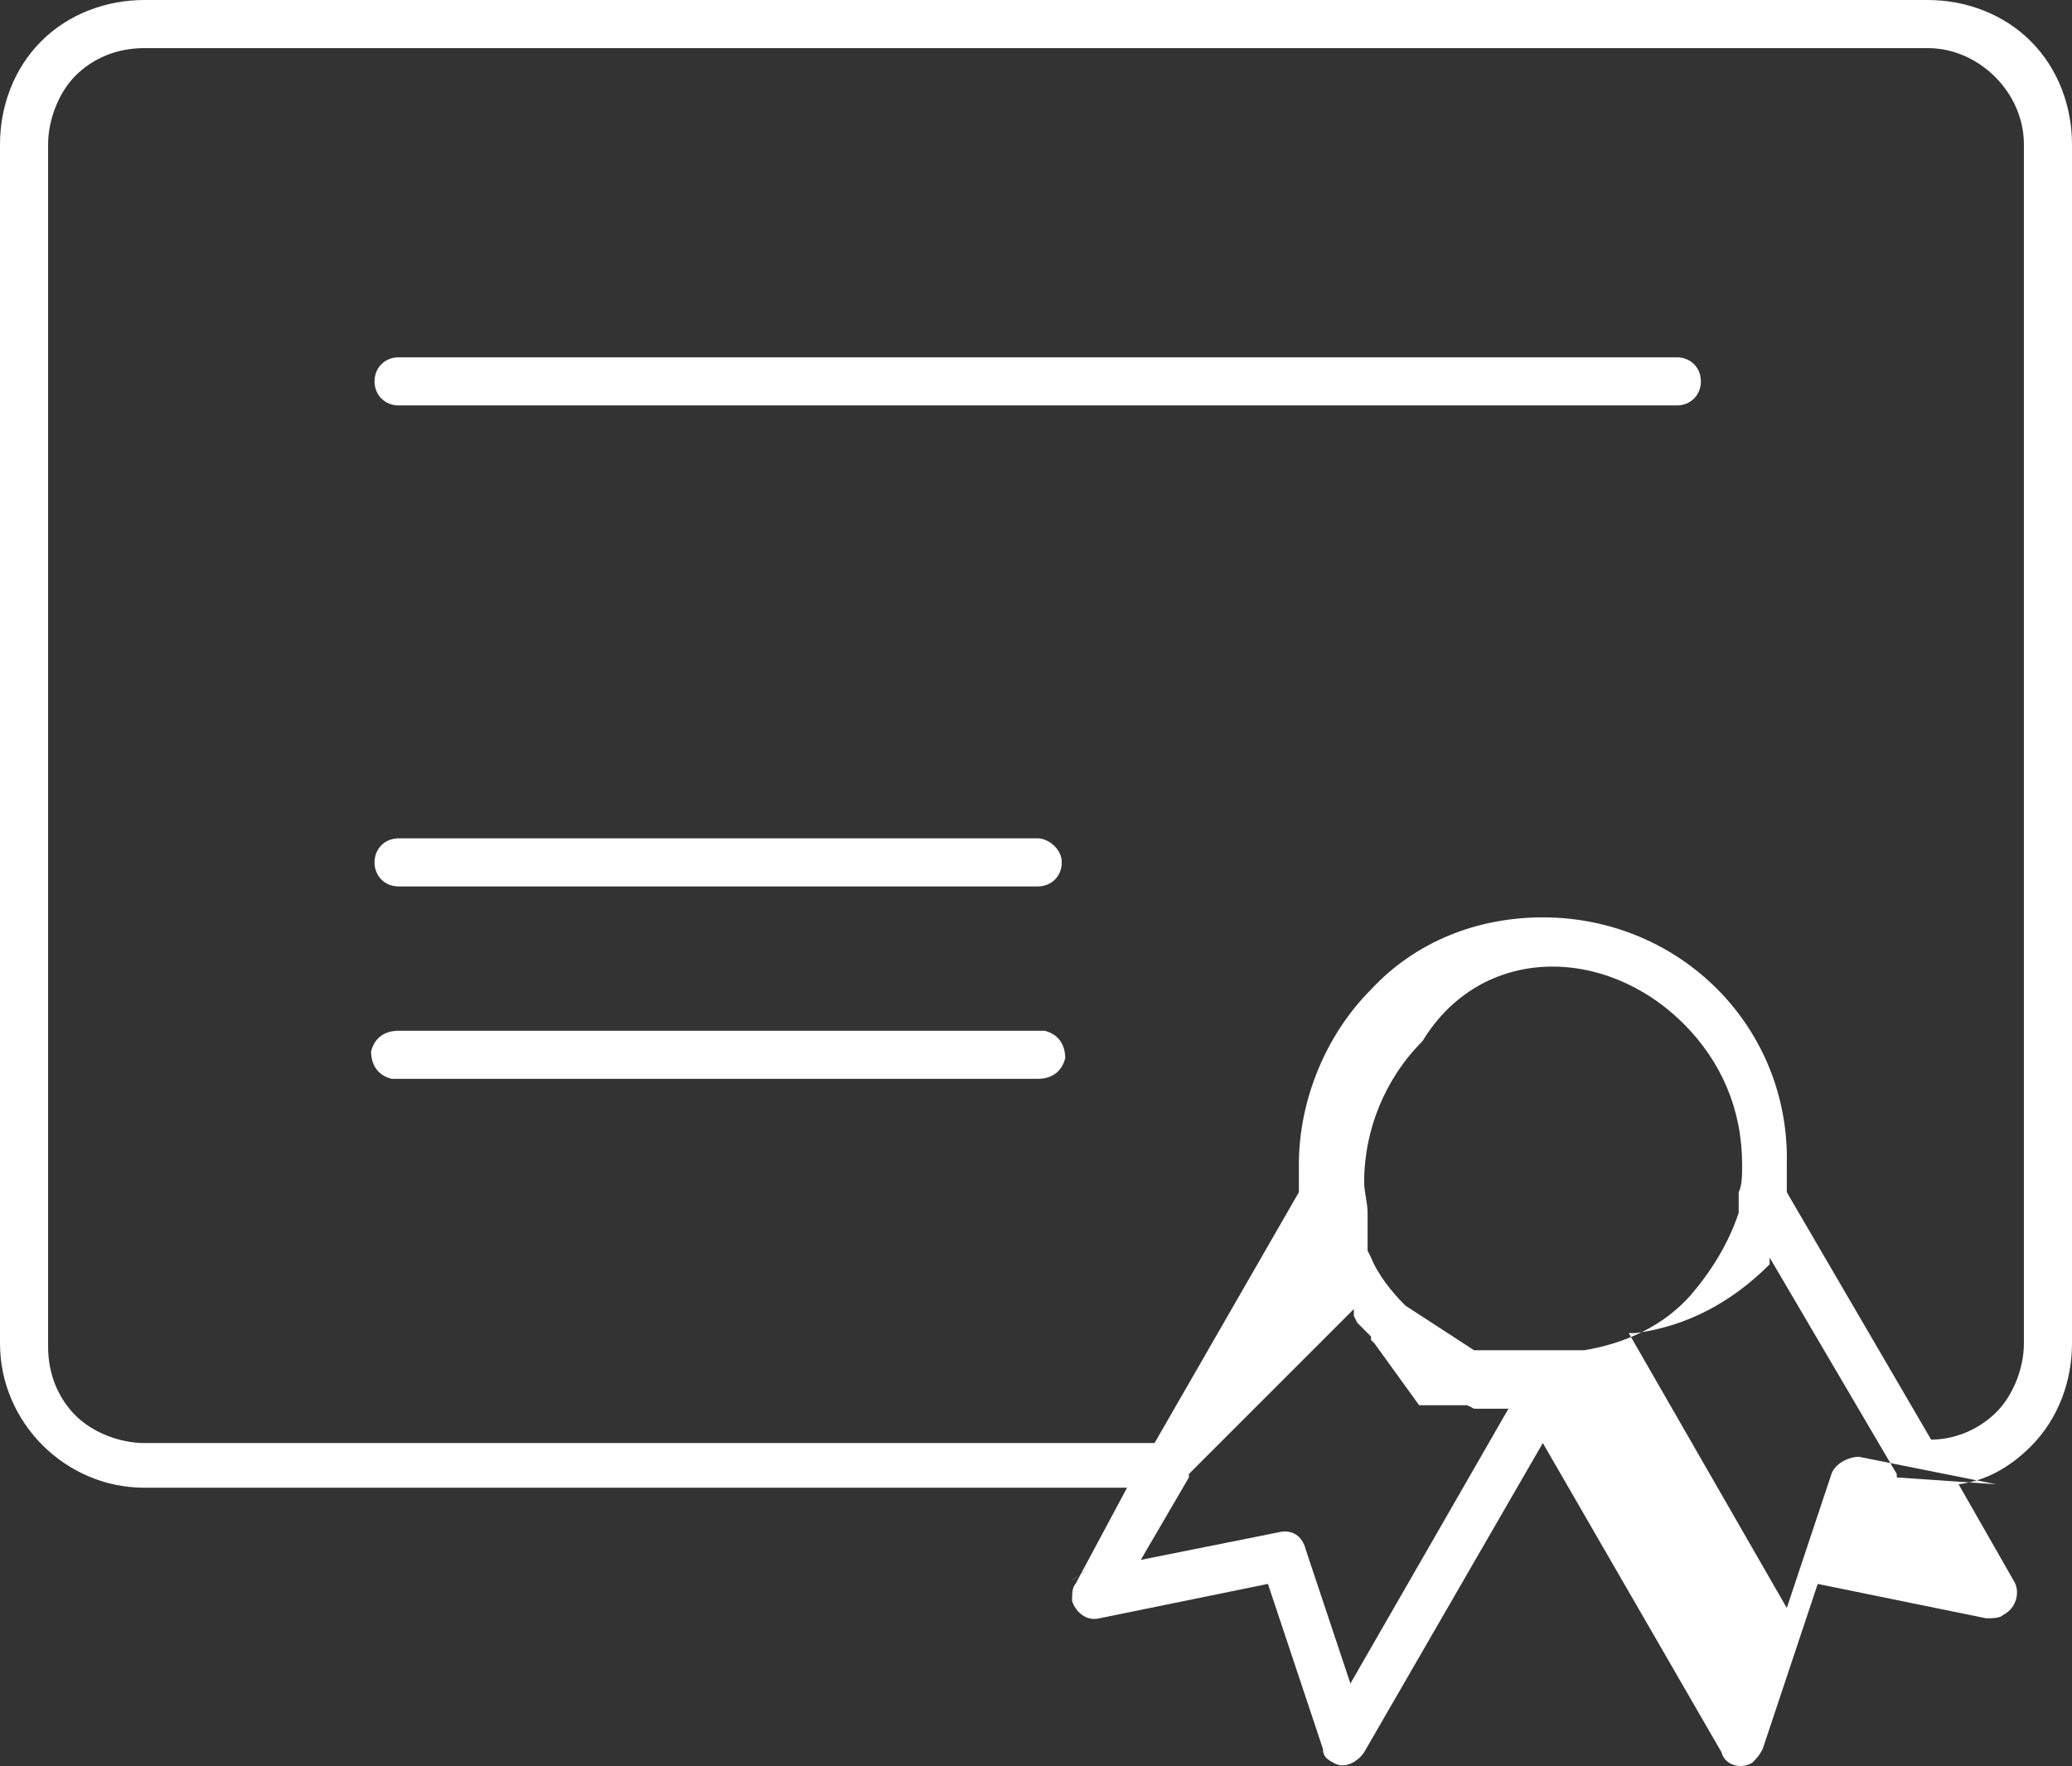 <?xml version="1.0" encoding="utf-8"?>
<!-- Generator: Adobe Illustrator 24.0.3, SVG Export Plug-In . SVG Version: 6.00 Build 0)  -->
<svg version="1.1" id="Livello_1" xmlns="http://www.w3.org/2000/svg" xmlns:xlink="http://www.w3.org/1999/xlink" x="0px" y="0px"
	 viewBox="0 0 60.3 51.4" style="enable-background:new 0 0 60.3 51.4;" xml:space="preserve">
<rect x="0" y="0" width="60.3" height="51.4" fill="#333333" stroke="none"/>
<style type="text/css">
	.st0{fill-rule:evenodd;clip-rule:evenodd;fill:#FFFFFF;}
</style>
<g id="Group_8582" transform="translate(-104.025 -353.268)">
	<g id="Group_8526" transform="translate(104.025 353.268)">
		<path id="certificaz.macchine" class="st0" d="M34.6,42.9L34.6,43l-1.4,2.4l4-0.8c0.4-0.1,0.7,0.1,0.8,0.5l1.3,3.9l4.6-8l-0.2,0
			l0,0l-0.1,0l-0.2,0h0l0,0l-0.2,0h0l0,0l0,0l0,0l-0.1,0h0l0,0l0,0l0,0l-0.1,0l0,0l-0.1,0l-0.2-0.1h0l0,0l-0.1,0l0,0l0,0l-0.1,0h0
			l0,0l-0.1,0l-0.1,0l0,0l-0.1,0l0,0l0,0l0,0l0,0l-0.1,0l0,0l-0.1,0l0,0l0,0l0,0l0,0l-0.1,0l0,0l-0.1,0l0,0l0,0l0,0l-0.1,0h0l0,0
			l0,0l0,0l0,0l0,0l-0.1,0l0,0l0,0l0,0l0,0l0,0v0l-0.1,0l0,0l-0.1,0h0l0,0l0,0l0,0l0,0l0,0l0,0l0,0l0,0l0,0l0,0l0,0l0,0l0,0l0,0l0,0
			l0,0l0,0l-0.1,0l0,0l0,0l0,0l0,0l0,0l0,0l0,0h0L40,39.1v0l0,0l0,0h0l0,0l0,0l0,0l0,0v0h0l0,0l0,0h0l-0.1-0.1l0,0l0,0h0l0-0.1l0,0
			l0,0l0,0l-0.1-0.1l0,0l0,0v0c-0.1-0.1-0.2-0.2-0.3-0.3l0,0l0,0l0,0l0,0l-0.1-0.2l0,0l0,0l0,0l0,0l0,0l0-0.1l0,0l0,0l0,0l0,0l0,0
			l0,0l0,0l0,0v0l0-0.1l0,0l0,0v0l0,0l0,0l0,0l0,0l0,0l0,0l0,0v0l0,0l0,0v0l0,0l0,0l0,0l0,0h0l0,0L34.6,42.9L34.6,42.9z M44.9,26.7
			c-1.9,0-3.7,0.7-5,2.1l0,0c-1.3,1.3-2.1,3.2-2.1,5.1c0,0.3,0,0.5,0,0.8l-4.2,7.3H4.2c-0.7,0-1.5-0.3-2-0.8c-0.5-0.5-0.8-1.2-0.8-2
			V4.2c0-0.7,0.3-1.5,0.8-2v0c0.5-0.5,1.2-0.8,2-0.8h51.9c1.5,0,2.8,1.3,2.8,2.8v34.9c0,0.7-0.3,1.5-0.8,2v0
			c-0.5,0.5-1.2,0.8-1.9,0.8L52,34.7c0-0.3,0-0.5,0-0.8C52.1,29.9,48.9,26.7,44.9,26.7L44.9,26.7z M51.5,36.6l0,0.1l0,0l0,0l0,0v0
			l0,0l0,0.1l0,0l0,0l0,0l0,0l0,0l0,0l0,0l0,0l0,0l0,0l0,0l0,0l0,0l0,0l0,0l0,0l0,0l0,0l0,0l0,0l0,0l0,0l0,0l0,0l0,0l0,0l0,0l0,0
			l0,0l0,0l0,0l0,0l0,0l0,0l0,0l0,0l0,0l0,0l0,0l0,0l0,0l0,0l0,0l0,0l0,0l0,0l0,0l0,0l0,0l0,0l0,0l0,0l0,0l0,0l0,0l0,0l0,0l0,0l0,0
			v0l0,0l0,0l0,0l0,0h0l0,0l0,0l0,0l0,0l0,0l0,0l0,0l0,0l0,0l0,0l0,0c-1.1,1.1-2.4,1.8-3.9,2h0l-0.2,0l4.6,8l1.3-3.9
			c0.1-0.3,0.5-0.5,0.8-0.5l4,0.8L55.2,43l0-0.1L51.5,36.6L51.5,36.6z M49,29.8c1.1,1.1,1.7,2.5,1.7,4.1c0,0.3,0,0.6-0.1,0.8v0l0,0
			v0l0,0l0,0v0l0,0.3l0,0l0,0.1l0,0l0,0.1v0l0,0l0,0l0,0l0,0.1l0,0l0,0c-0.3,0.9-0.8,1.7-1.4,2.4l0,0c-0.8,0.9-1.9,1.4-3.1,1.6h0
			l0,0h0l-0.1,0h0l-0.1,0l0,0l-0.1,0h0l-0.1,0h-0.1l0,0h0l0,0H45l-0.1,0l-0.1,0h-0.3l0,0h0l0,0h-0.1l0,0h-0.1l-0.1,0h0l-0.1,0h0
			l-0.1,0h0l0,0h0l0,0l0,0h0l0,0l0,0l0,0h0l0,0h0l-0.1,0h0l-0.1,0l0,0l-0.1,0h0l0,0l0,0l0,0l0,0l-0.1,0l0,0l0,0l0,0l0,0h0l0,0h0
			l-0.1,0l-0.1,0h0l0,0h0l0,0l0,0l-0.1,0l0,0l0,0l0,0l0,0l0,0l0,0l-0.1,0h0l-0.1,0l0,0l-0.1,0h0l0,0l0,0l0,0l0,0l0,0l0,0l0,0l0,0
			l0,0l0,0l0,0l0,0l0,0l0,0l-0.1,0l0,0l0,0l0,0l0,0l0,0l0,0l0,0l0,0l0,0l0,0l0,0l0,0l0,0l0,0l0,0l0,0l0,0h0l0,0h0l0,0l0,0l0,0l0,0
			l0,0l0,0l0,0l0,0l0,0l0,0l0,0L40.9,38l0,0l0,0l0,0l0,0l0,0l0,0h0v0c-0.4-0.4-0.8-0.9-1-1.4l0,0l-0.1-0.2l0,0l0,0l0-0.1l0,0v0l0,0
			l0,0l0-0.1l0,0l0-0.1v0l0-0.1h0l0-0.1v0l0,0l0,0l0,0l0,0l0,0l0,0l0,0l0,0l0,0l0,0v0l0,0v0l0-0.1l0-0.1l0,0l0-0.1l0,0l0-0.1l0,0
			v-0.1l0,0l0,0v0l0-0.1l0,0v0c0-0.3-0.1-0.6-0.1-0.9c0-1.5,0.6-3,1.7-4.1l0,0C43.1,27.5,46.7,27.5,49,29.8L49,29.8z M32.8,43.3H4.2
			c-2.3,0-4.2-1.9-4.2-4.2V4.2c0-1.1,0.4-2.2,1.2-3l0,0l0,0C2,0.4,3.1,0,4.2,0h51.9c1.1,0,2.2,0.4,3,1.2c0.8,0.8,1.2,1.9,1.2,3v34.9
			c0,1.1-0.4,2.2-1.2,3l0,0c-0.6,0.6-1.3,1-2.1,1.1l1.6,2.8l0,0c0.2,0.3,0.1,0.8-0.3,1c-0.1,0.1-0.3,0.1-0.5,0.1l-4.9-1l-1.6,4.8h0
			c-0.1,0.2-0.2,0.3-0.3,0.4c-0.3,0.2-0.8,0.1-0.9-0.3c0,0,0,0,0,0l-5.2-9l-5.2,9c-0.2,0.3-0.6,0.5-0.9,0.3c0,0,0,0,0,0
			c-0.2-0.1-0.3-0.2-0.3-0.4l0,0l-1.6-4.8l-4.9,1c-0.4,0.1-0.7-0.2-0.8-0.5c0,0,0,0,0,0c0-0.2,0-0.4,0.1-0.5L32.8,43.3z M31.2,46
			l0.4-0.3C31.5,45.8,31.3,45.9,31.2,46z M11.6,31.4h18.6c0.4,0,0.7-0.2,0.8-0.6c0-0.4-0.2-0.7-0.6-0.8c-0.1,0-0.1,0-0.2,0H11.6
			c-0.4,0-0.7,0.2-0.8,0.6c0,0.4,0.2,0.7,0.6,0.8C11.5,31.4,11.5,31.4,11.6,31.4z M30.2,24.4H11.6c-0.4,0-0.7,0.3-0.7,0.7v0
			c0,0.4,0.3,0.7,0.7,0.7h0h18.6c0.4,0,0.7-0.3,0.7-0.7C30.9,24.7,30.5,24.4,30.2,24.4C30.2,24.4,30.2,24.4,30.2,24.4z M11.6,11.8
			h37.2c0.4,0,0.7-0.3,0.7-0.7c0-0.4-0.3-0.7-0.7-0.7c0,0,0,0,0,0H11.6c-0.4,0-0.7,0.3-0.7,0.7C10.9,11.5,11.2,11.8,11.6,11.8
			C11.6,11.8,11.6,11.8,11.6,11.8z"/>
	</g>
</g>
</svg>
